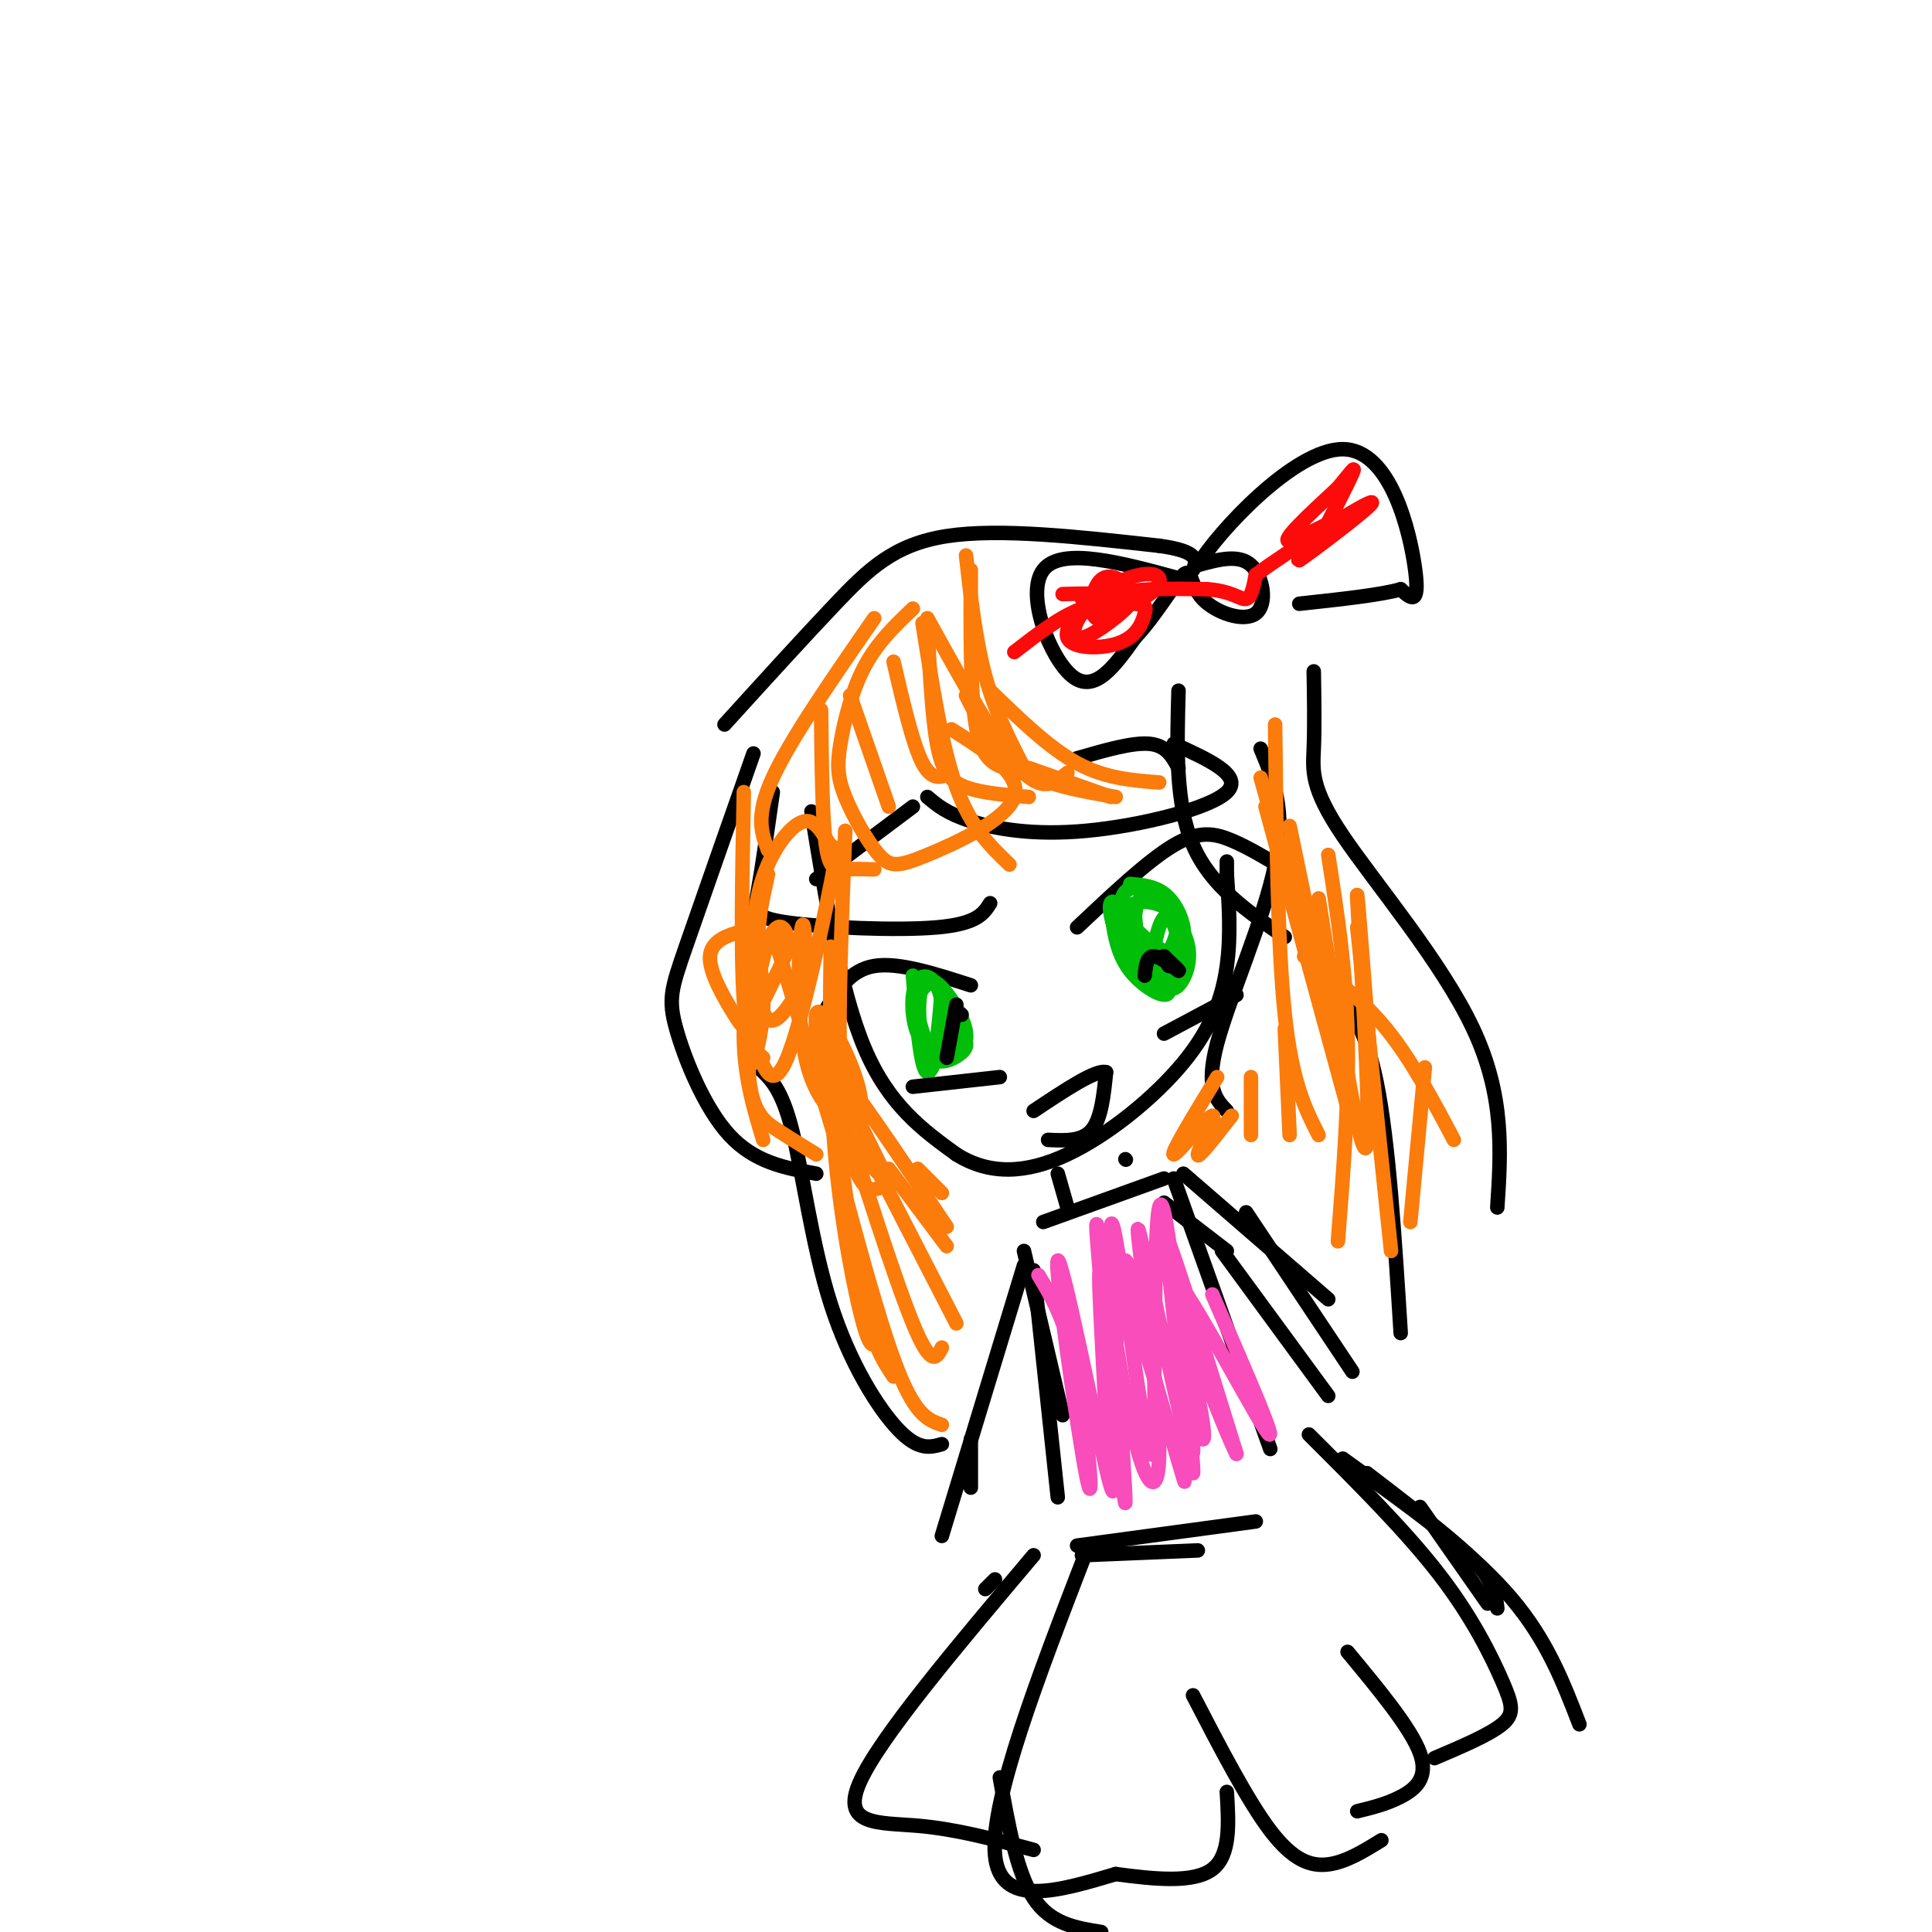<svg viewBox='0 0 400 400' version='1.1' xmlns='http://www.w3.org/2000/svg' xmlns:xlink='http://www.w3.org/1999/xlink'><g fill='none' stroke='rgb(0,0,0)' stroke-width='3' stroke-linecap='round' stroke-linejoin='round'><path d='M168,168c3.000,18.583 6.000,37.167 11,49c5.000,11.833 12.000,16.917 19,22'/><path d='M198,239c6.837,4.297 14.431,4.038 23,0c8.569,-4.038 18.115,-11.856 24,-19c5.885,-7.144 8.110,-13.612 9,-20c0.890,-6.388 0.445,-12.694 0,-19'/><path d='M254,181c0.000,-3.500 0.000,-2.750 0,-2'/><path d='M244,143c-0.333,11.750 -0.667,23.500 3,32c3.667,8.500 11.333,13.750 19,19'/><path d='M261,155c2.644,6.333 5.289,12.667 3,24c-2.289,11.333 -9.511,27.667 -12,37c-2.489,9.333 -0.244,11.667 2,14'/><path d='M156,156c-5.470,15.589 -10.940,31.179 -14,40c-3.060,8.821 -3.708,10.875 -2,17c1.708,6.125 5.774,16.321 11,22c5.226,5.679 11.613,6.839 18,8'/><path d='M157,221c2.417,2.179 4.833,4.357 7,13c2.167,8.643 4.083,23.750 8,36c3.917,12.250 9.833,21.643 14,26c4.167,4.357 6.583,3.679 9,3'/><path d='M150,150c8.133,-8.956 16.267,-17.911 23,-25c6.733,-7.089 12.067,-12.311 23,-14c10.933,-1.689 27.467,0.156 44,2'/><path d='M240,113c8.500,1.167 7.750,3.083 7,5'/><path d='M245,120c-12.622,-3.467 -25.244,-6.933 -29,-2c-3.756,4.933 1.356,18.267 6,22c4.644,3.733 8.822,-2.133 13,-8'/><path d='M235,132c4.207,-4.394 8.224,-11.379 10,-13c1.776,-1.621 1.311,2.122 4,5c2.689,2.878 8.532,4.890 11,3c2.468,-1.890 1.562,-7.683 -1,-10c-2.562,-2.317 -6.781,-1.159 -11,0'/><path d='M248,117c4.155,-6.869 20.042,-24.042 30,-24c9.958,0.042 13.988,17.298 15,25c1.012,7.702 -0.994,5.851 -3,4'/><path d='M290,122c-4.000,1.167 -12.500,2.083 -21,3'/><path d='M160,164c-1.089,7.720 -2.179,15.440 -3,20c-0.821,4.560 -1.375,5.958 6,7c7.375,1.042 22.679,1.726 31,1c8.321,-0.726 9.661,-2.863 11,-5'/><path d='M192,165c2.018,1.708 4.036,3.417 9,5c4.964,1.583 12.875,3.042 24,2c11.125,-1.042 25.464,-4.583 29,-8c3.536,-3.417 -3.732,-6.708 -11,-10'/><path d='M223,192c7.356,-6.933 14.711,-13.867 20,-17c5.289,-3.133 8.511,-2.467 12,-1c3.489,1.467 7.244,3.733 11,6'/><path d='M201,204c-7.500,-2.417 -15.000,-4.833 -20,-4c-5.000,0.833 -7.500,4.917 -10,9'/><path d='M223,157c5.750,-1.667 11.500,-3.333 15,-3c3.500,0.333 4.750,2.667 6,5'/><path d='M169,182c0.000,0.000 20.000,-15.000 20,-15'/></g>
<g fill='none' stroke='rgb(1,190,9)' stroke-width='3' stroke-linecap='round' stroke-linejoin='round'><path d='M230,188c0.556,4.644 1.111,9.289 4,13c2.889,3.711 8.111,6.489 8,4c-0.111,-2.489 -5.556,-10.244 -11,-18'/><path d='M231,187c-1.973,-1.601 -1.405,3.396 1,8c2.405,4.604 6.648,8.817 6,7c-0.648,-1.817 -6.185,-9.662 -7,-11c-0.815,-1.338 3.093,3.831 7,9'/><path d='M234,183c2.490,0.231 4.979,0.463 7,2c2.021,1.537 3.573,4.381 4,7c0.427,2.619 -0.270,5.013 -2,6c-1.730,0.987 -4.494,0.568 -6,-1c-1.506,-1.568 -1.753,-4.284 -2,-7'/><path d='M235,190c-0.013,-2.225 0.955,-4.286 2,-5c1.045,-0.714 2.166,-0.080 4,2c1.834,2.080 4.382,5.605 5,9c0.618,3.395 -0.695,6.659 -2,8c-1.305,1.341 -2.604,0.757 -5,-1c-2.396,-1.757 -5.890,-4.687 -7,-8c-1.110,-3.313 0.163,-7.007 3,-8c2.837,-0.993 7.239,0.716 9,3c1.761,2.284 0.880,5.142 0,8'/><path d='M244,198c-2.144,0.099 -7.505,-3.655 -10,-7c-2.495,-3.345 -2.124,-6.283 0,-7c2.124,-0.717 6.002,0.785 8,3c1.998,2.215 2.115,5.143 1,8c-1.115,2.857 -3.462,5.644 -4,4c-0.538,-1.644 0.732,-7.719 2,-9c1.268,-1.281 2.534,2.232 3,5c0.466,2.768 0.133,4.791 -1,6c-1.133,1.209 -3.067,1.605 -5,2'/><path d='M238,203c-0.833,0.333 -0.417,0.167 0,0'/><path d='M189,202c0.788,9.807 1.575,19.615 3,20c1.425,0.385 3.487,-8.651 3,-14c-0.487,-5.349 -3.522,-7.011 -5,-5c-1.478,2.011 -1.398,7.695 0,11c1.398,3.305 4.114,4.230 6,4c1.886,-0.230 2.943,-1.615 4,-3'/><path d='M200,215c0.290,-1.869 -0.984,-5.042 -3,-8c-2.016,-2.958 -4.775,-5.700 -6,-3c-1.225,2.700 -0.916,10.843 1,14c1.916,3.157 5.439,1.329 7,0c1.561,-1.329 1.161,-2.160 0,-5c-1.161,-2.840 -3.082,-7.688 -5,-9c-1.918,-1.312 -3.834,0.911 -4,4c-0.166,3.089 1.417,7.045 3,11'/><path d='M193,219c0.833,-0.500 1.417,-7.250 2,-14'/></g>
<g fill='none' stroke='rgb(0,0,0)' stroke-width='3' stroke-linecap='round' stroke-linejoin='round'><path d='M199,210c0.000,0.000 0.100,0.100 0.1,0.1'/><path d='M196,219c0.000,0.000 2.000,-11.000 2,-11'/><path d='M237,202c0.222,-2.089 0.444,-4.178 2,-4c1.556,0.178 4.444,2.622 5,3c0.556,0.378 -1.222,-1.311 -3,-3'/><path d='M241,198c-0.333,-0.167 0.333,0.917 1,2'/><path d='M189,225c0.000,0.000 18.000,-2.000 18,-2'/><path d='M241,214c0.000,0.000 15.000,-8.000 15,-8'/><path d='M217,236c3.500,0.167 7.000,0.333 9,-2c2.000,-2.333 2.500,-7.167 3,-12'/><path d='M229,222c-2.000,-0.667 -8.500,3.667 -15,8'/><path d='M219,243c0.000,0.000 2.000,7.000 2,7'/><path d='M233,240c0.000,0.000 0.100,0.100 0.1,0.1'/><path d='M216,253c0.000,0.000 25.000,-9.000 25,-9'/><path d='M243,244c0.000,0.000 20.000,56.000 20,56'/><path d='M214,263c0.000,0.000 5.000,47.000 5,47'/><path d='M212,259c0.000,0.000 8.000,34.000 8,34'/><path d='M241,249c0.000,0.000 13.000,10.000 13,10'/><path d='M245,243c0.000,0.000 30.000,26.000 30,26'/><path d='M258,251c0.000,0.000 22.000,33.000 22,33'/><path d='M253,259c0.000,0.000 22.000,30.000 22,30'/><path d='M212,262c0.000,0.000 -17.000,56.000 -17,56'/><path d='M201,298c0.000,0.000 0.000,10.000 0,10'/><path d='M224,322c0.000,0.000 24.000,-1.000 24,-1'/><path d='M223,320c0.000,0.000 37.000,-5.000 37,-5'/><path d='M225,321c-10.000,25.917 -20.000,51.833 -19,63c1.000,11.167 13.000,7.583 25,4'/><path d='M231,388c8.200,1.111 16.200,1.889 20,-1c3.800,-2.889 3.400,-9.444 3,-16'/><path d='M247,351c5.667,10.933 11.333,21.867 16,28c4.667,6.133 8.333,7.467 12,7c3.667,-0.467 7.333,-2.733 11,-5'/><path d='M278,302c10.333,7.417 20.667,14.833 26,20c5.333,5.167 5.667,8.083 6,11'/><path d='M294,312c0.000,0.000 14.000,20.000 14,20'/><path d='M271,297c10.024,9.994 20.048,19.988 27,29c6.952,9.012 10.833,17.042 13,22c2.167,4.958 2.619,6.845 0,9c-2.619,2.155 -8.310,4.577 -14,7'/><path d='M279,342c6.578,7.933 13.156,15.867 15,21c1.844,5.133 -1.044,7.467 -4,9c-2.956,1.533 -5.978,2.267 -9,3'/><path d='M214,322c-16.000,18.956 -32.000,37.911 -36,47c-4.000,9.089 4.000,8.311 12,9c8.000,0.689 16.000,2.844 24,5'/><path d='M207,368c1.750,9.833 3.500,19.667 7,25c3.500,5.333 8.750,6.167 14,7'/><path d='M283,305c11.333,8.667 22.667,17.333 30,26c7.333,8.667 10.667,17.333 14,26'/><path d='M206,327c0.000,0.000 -2.000,2.000 -2,2'/><path d='M272,139c0.095,5.696 0.190,11.393 0,16c-0.190,4.607 -0.667,8.125 6,18c6.667,9.875 20.476,26.107 27,40c6.524,13.893 5.762,25.446 5,37'/><path d='M275,203c3.750,4.417 7.500,8.833 10,21c2.500,12.167 3.750,32.083 5,52'/></g>
<g fill='none' stroke='rgb(251,123,11)' stroke-width='3' stroke-linecap='round' stroke-linejoin='round'><path d='M154,164c-0.333,16.917 -0.667,33.833 0,43c0.667,9.167 2.333,10.583 4,12'/><path d='M159,181c-2.417,11.417 -4.833,22.833 -5,32c-0.167,9.167 1.917,16.083 4,23'/><path d='M158,184c-1.756,14.822 -3.511,29.644 -3,38c0.511,8.356 3.289,10.244 6,12c2.711,1.756 5.356,3.378 8,5'/><path d='M160,193c0.000,0.000 13.000,43.000 13,43'/><path d='M175,172c-0.778,19.244 -1.556,38.489 -1,51c0.556,12.511 2.444,18.289 4,21c1.556,2.711 2.778,2.356 4,2'/><path d='M172,196c-0.178,14.689 -0.356,29.378 1,44c1.356,14.622 4.244,29.178 6,35c1.756,5.822 2.378,2.911 3,0'/><path d='M171,213c2.333,20.500 4.667,41.000 7,53c2.333,12.000 4.667,15.500 7,19'/><path d='M173,240c4.667,17.417 9.333,34.833 13,44c3.667,9.167 6.333,10.083 9,11'/><path d='M172,223c6.583,20.833 13.167,41.667 17,51c3.833,9.333 4.917,7.167 6,5'/><path d='M181,241c0.000,0.000 17.000,33.000 17,33'/><path d='M184,242c0.000,0.000 12.000,16.000 12,16'/><path d='M190,242c0.000,0.000 5.000,5.000 5,5'/><path d='M264,150c0.250,22.917 0.500,45.833 2,60c1.500,14.167 4.250,19.583 7,25'/><path d='M261,161c0.000,0.000 20.000,71.000 20,71'/><path d='M275,177c1.833,11.833 3.667,23.667 4,37c0.333,13.333 -0.833,28.167 -2,43'/><path d='M266,213c0.000,0.000 1.000,22.000 1,22'/><path d='M259,223c0.000,0.000 0.000,12.000 0,12'/><path d='M252,223c-4.839,7.952 -9.679,15.905 -9,16c0.679,0.095 6.875,-7.667 8,-8c1.125,-0.333 -2.821,6.762 -3,8c-0.179,1.238 3.411,-3.381 7,-8'/><path d='M267,171c0.000,0.000 11.000,53.000 11,53'/><path d='M262,167c0.000,0.000 18.000,66.000 18,66'/><path d='M270,198c5.917,4.333 11.833,8.667 17,15c5.167,6.333 9.583,14.667 14,23'/><path d='M281,192c0.000,0.000 7.000,67.000 7,67'/><path d='M295,221c0.000,0.000 -3.000,32.000 -3,32'/><path d='M181,128c-8.667,12.500 -17.333,25.000 -21,33c-3.667,8.000 -2.333,11.500 -1,15'/><path d='M189,126c-3.677,3.501 -7.354,7.003 -10,12c-2.646,4.997 -4.262,11.491 -5,16c-0.738,4.509 -0.598,7.034 1,11c1.598,3.966 4.655,9.372 7,12c2.345,2.628 3.977,2.477 10,0c6.023,-2.477 16.435,-7.279 18,-12c1.565,-4.721 -5.718,-9.360 -13,-14'/><path d='M170,147c0.111,11.267 0.222,22.533 1,28c0.778,5.467 2.222,5.133 4,5c1.778,-0.133 3.889,-0.067 6,0'/><path d='M176,144c0.000,0.000 8.000,23.000 8,23'/><path d='M192,129c0.467,9.600 0.933,19.200 2,25c1.067,5.800 2.733,7.800 6,9c3.267,1.200 8.133,1.600 13,2'/><path d='M185,137c2.000,8.583 4.000,17.167 6,21c2.000,3.833 4.000,2.917 6,2'/><path d='M191,129c2.000,12.833 4.000,25.667 7,34c3.000,8.333 7.000,12.167 11,16'/><path d='M200,115c1.000,8.833 2.000,17.667 4,25c2.000,7.333 5.000,13.167 8,19'/><path d='M201,118c-0.067,12.556 -0.133,25.111 1,32c1.133,6.889 3.467,8.111 6,9c2.533,0.889 5.267,1.444 8,2'/><path d='M192,128c7.083,12.833 14.167,25.667 19,31c4.833,5.333 7.417,3.167 10,1'/><path d='M200,144c2.917,5.750 5.833,11.500 11,15c5.167,3.500 12.583,4.750 20,6'/><path d='M205,143c6.083,5.917 12.167,11.833 18,15c5.833,3.167 11.417,3.583 17,4'/><path d='M213,159c0.000,0.000 17.000,6.000 17,6'/></g>
<g fill='none' stroke='rgb(253,10,10)' stroke-width='3' stroke-linecap='round' stroke-linejoin='round'><path d='M220,123c3.167,-0.083 6.333,-0.167 7,0c0.667,0.167 -1.167,0.583 -3,1'/><path d='M210,135c4.746,-3.676 9.491,-7.351 14,-9c4.509,-1.649 8.781,-1.271 11,-1c2.219,0.271 2.385,0.434 2,2c-0.385,1.566 -1.322,4.536 -5,6c-3.678,1.464 -10.099,1.423 -11,-1c-0.901,-2.423 3.717,-7.227 8,-10c4.283,-2.773 8.230,-3.516 10,-3c1.770,0.516 1.363,2.290 -1,4c-2.363,1.710 -6.681,3.355 -11,5'/><path d='M227,128c-1.832,-1.109 -0.912,-6.382 1,-8c1.912,-1.618 4.816,0.417 6,2c1.184,1.583 0.647,2.713 -2,5c-2.647,2.287 -7.405,5.731 -9,5c-1.595,-0.731 -0.027,-5.637 5,-8c5.027,-2.363 13.514,-2.181 22,-2'/><path d='M250,122c5.111,0.356 6.889,2.244 8,2c1.111,-0.244 1.556,-2.622 2,-5'/><path d='M260,119c6.878,-5.076 23.072,-15.266 24,-15c0.928,0.266 -13.411,10.989 -15,12c-1.589,1.011 9.572,-7.689 10,-9c0.428,-1.311 -9.878,4.768 -12,5c-2.122,0.232 3.939,-5.384 10,-11'/><path d='M277,101c2.533,-3.000 3.867,-5.000 3,-3c-0.867,2.000 -3.933,8.000 -7,14'/></g>
<g fill='none' stroke='rgb(251,123,11)' stroke-width='3' stroke-linecap='round' stroke-linejoin='round'><path d='M157,191c-1.237,13.098 -2.474,26.197 -2,29c0.474,2.803 2.659,-4.689 3,-11c0.341,-6.311 -1.160,-11.439 -2,-14c-0.840,-2.561 -1.018,-2.554 -3,-2c-1.982,0.554 -5.768,1.654 -6,5c-0.232,3.346 3.091,8.939 5,12c1.909,3.061 2.402,3.589 4,1c1.598,-2.589 4.299,-8.294 7,-14'/><path d='M163,197c0.647,-3.941 -1.237,-6.793 -3,-4c-1.763,2.793 -3.405,11.232 -4,16c-0.595,4.768 -0.143,5.866 1,9c1.143,3.134 2.977,8.304 6,1c3.023,-7.304 7.235,-27.084 9,-36c1.765,-8.916 1.081,-6.970 0,-8c-1.081,-1.030 -2.560,-5.036 -5,-5c-2.440,0.036 -5.839,4.113 -8,9c-2.161,4.887 -3.082,10.585 -3,17c0.082,6.415 1.166,13.547 3,15c1.834,1.453 4.417,-2.774 7,-7'/><path d='M166,204c1.180,-5.270 0.630,-14.945 0,-12c-0.630,2.945 -1.341,18.510 1,28c2.341,9.490 7.735,12.905 10,12c2.265,-0.905 1.401,-6.129 -1,-12c-2.401,-5.871 -6.339,-12.388 -7,-10c-0.661,2.388 1.954,13.682 5,21c3.046,7.318 6.523,10.659 10,14'/><path d='M184,245c-1.644,-4.089 -10.756,-21.311 -10,-22c0.756,-0.689 11.378,15.156 22,31'/><path d='M273,186c4.533,28.311 9.067,56.622 10,51c0.933,-5.622 -1.733,-45.178 -2,-51c-0.267,-5.822 1.867,22.089 4,50'/></g>
<g fill='none' stroke='rgb(248,77,186)' stroke-width='3' stroke-linecap='round' stroke-linejoin='round'><path d='M215,264c2.893,4.775 5.786,9.550 8,21c2.214,11.450 3.748,29.574 2,21c-1.748,-8.574 -6.778,-43.847 -6,-45c0.778,-1.153 7.365,31.813 10,43c2.635,11.187 1.317,0.593 0,-10'/><path d='M229,294c-0.607,-12.021 -2.124,-37.075 -1,-29c1.124,8.075 4.889,49.278 5,46c0.111,-3.278 -3.432,-51.036 -3,-57c0.432,-5.964 4.838,29.868 7,42c2.162,12.132 2.081,0.566 2,-11'/><path d='M239,285c0.268,-13.771 -0.064,-42.698 2,-34c2.064,8.698 6.522,55.022 6,54c-0.522,-1.022 -6.025,-49.391 -6,-53c0.025,-3.609 5.579,37.540 6,47c0.421,9.460 -4.289,-12.770 -9,-35'/><path d='M238,264c-2.149,-8.890 -3.021,-13.615 -2,-5c1.021,8.615 3.934,30.570 4,41c0.066,10.430 -2.714,9.333 -6,-6c-3.286,-15.333 -7.077,-44.904 -7,-40c0.077,4.904 4.021,44.282 5,50c0.979,5.718 -1.006,-22.223 -1,-33c0.006,-10.777 2.003,-4.388 4,2'/><path d='M235,273c3.919,11.333 11.716,38.667 10,33c-1.716,-5.667 -12.944,-44.333 -12,-45c0.944,-0.667 14.062,36.667 16,37c1.938,0.333 -7.303,-36.333 -8,-42c-0.697,-5.667 7.152,19.667 15,45'/><path d='M256,301c-1.881,-3.357 -14.083,-34.250 -13,-36c1.083,-1.750 15.452,25.643 19,31c3.548,5.357 -3.726,-11.321 -11,-28'/></g>
</svg>